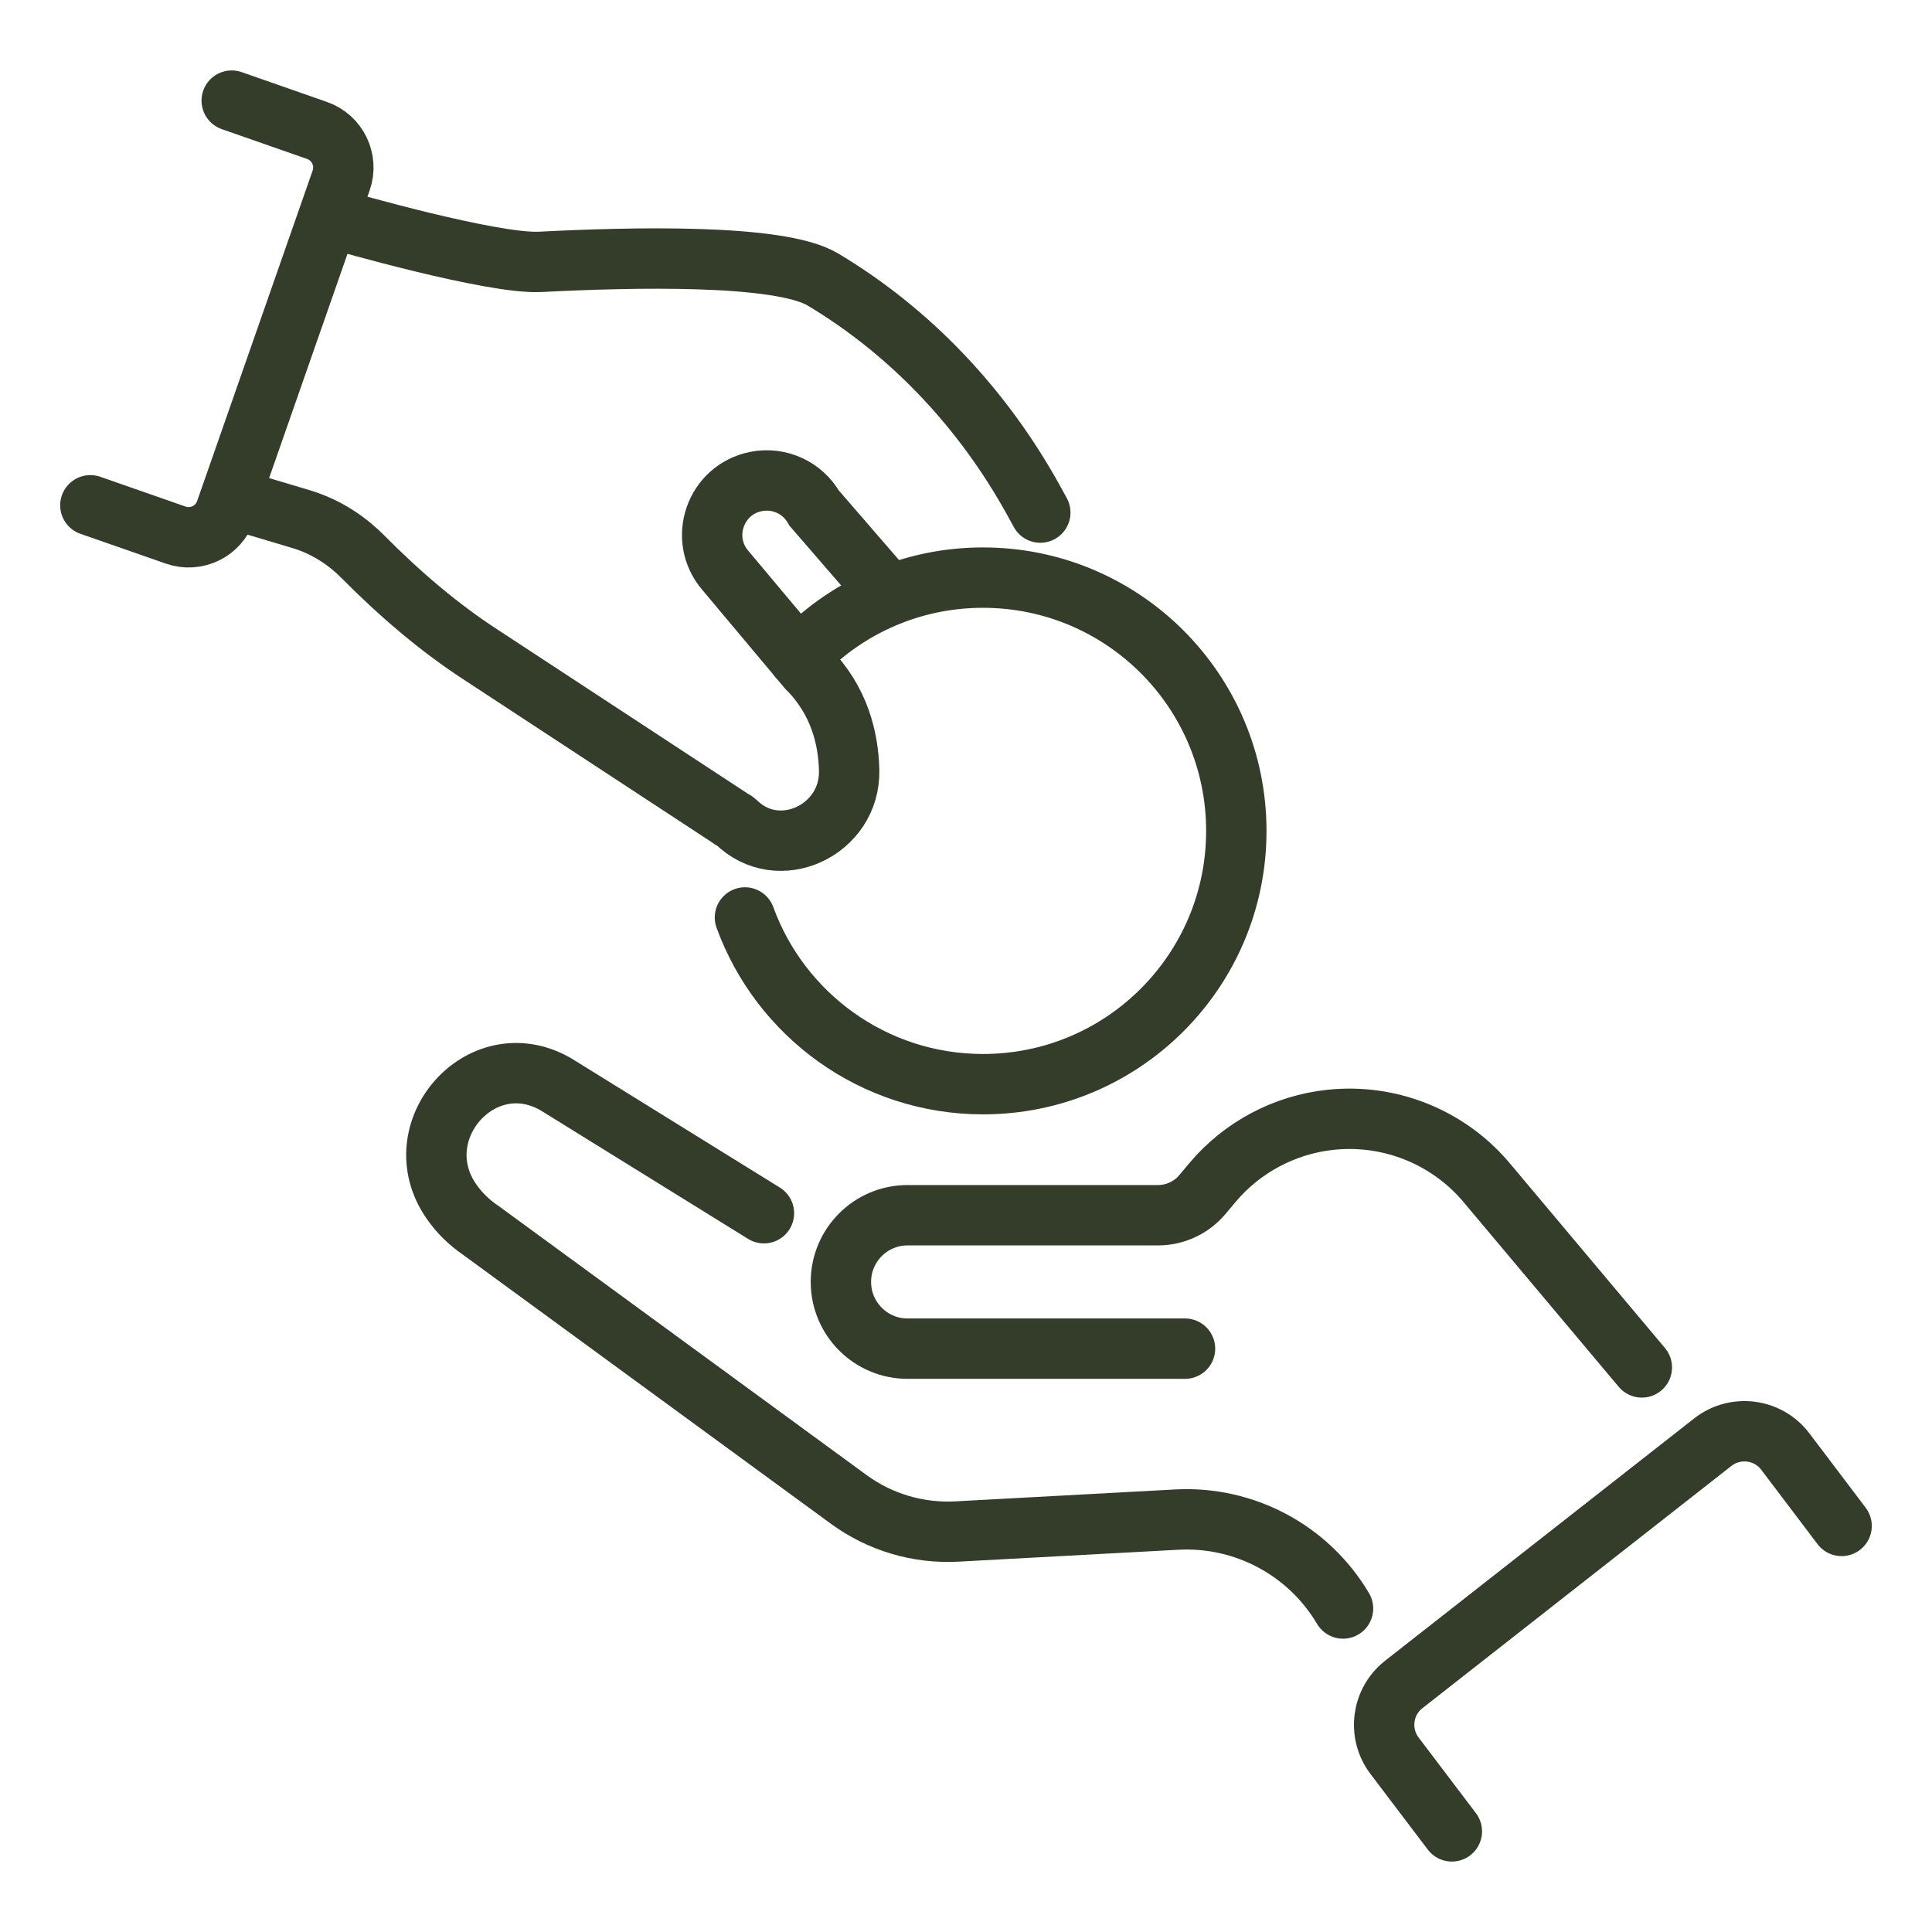 <?xml version="1.0" encoding="utf-8"?>
<!-- Generator: Adobe Illustrator 16.0.0, SVG Export Plug-In . SVG Version: 6.00 Build 0)  -->
<!DOCTYPE svg PUBLIC "-//W3C//DTD SVG 1.1//EN" "http://www.w3.org/Graphics/SVG/1.1/DTD/svg11.dtd">
<svg version="1.1" id="Calque_1" xmlns="http://www.w3.org/2000/svg" xmlns:xlink="http://www.w3.org/1999/xlink" x="0px" y="0px"
	 width="48px" height="48px" viewBox="0 0 48 48" enable-background="new 0 0 48 48" xml:space="preserve">
<g>
	<g>
		<path fill="none" stroke="#333D29" stroke-width="1.5" stroke-linecap="round" stroke-miterlimit="10" d="M19.836,16.336
			c0.633-0.673,1.411-1.207,2.285-1.551c0.713-0.281,1.489-0.434,2.302-0.434c3.476,0,6.293,2.817,6.293,6.293
			c0,3.475-2.817,6.292-6.293,6.292c-2.72,0-5.037-1.727-5.915-4.142"/>
		<path fill="none" stroke="#333D29" stroke-width="1.5" stroke-linecap="round" stroke-miterlimit="10" d="M5.868,12.416
			c0,0,0,0,1.613,0.482c0.672,0.203,1.176,0.572,1.536,0.935c0.905,0.913,1.881,1.755,2.961,2.454l6.152,4.034
			c0.028,0.033,0.119,0.063,0.15,0.094c1.055,1.055,2.85,0.214,2.817-1.276c-0.017-0.769-0.233-1.73-1.031-2.529L18.02,14.17
			c-0.673-0.785-0.252-2.005,0.763-2.207l0,0c0.573-0.115,1.156,0.151,1.444,0.66l1.776,2.052"/>
		<path fill="none" stroke="#333D29" stroke-width="1.5" stroke-linecap="round" stroke-miterlimit="10" d="M25.846,12.735
			l-0.167-0.304c-1.241-2.251-3.03-4.169-5.236-5.488c-1.082-0.646-4.787-0.552-7.024-0.437c-1.195,0.061-4.969-1.03-4.969-1.03"/>
		<path fill="none" stroke="#333D29" stroke-width="1.5" stroke-linecap="round" stroke-miterlimit="10" d="M2.245,12.554l2.12,0.74
			c0.508,0.178,1.063-0.09,1.241-0.599l2.87-8.212c0.177-0.509-0.091-1.065-0.6-1.242L5.757,2.5"/>
	</g>
	<g>
		<path fill="none" stroke="#333D29" stroke-width="1.5" stroke-linecap="round" stroke-miterlimit="10" d="M18.98,30.142
			l-5.094-3.156c-0.033-0.021-0.067-0.041-0.1-0.061c-1.84-1.031-3.774,1.19-2.572,2.923c0.189,0.273,0.432,0.517,0.723,0.714
			l9.149,6.69c0.776,0.568,1.727,0.85,2.686,0.798l5.465-0.296c1.681-0.09,3.272,0.76,4.13,2.209l0,0"/>
		<path fill="none" stroke="#333D29" stroke-width="1.5" stroke-linecap="round" stroke-miterlimit="10" d="M29.441,33.507h-6.893
			c-0.915,0-1.656-0.743-1.656-1.659l0,0c0-0.913,0.741-1.656,1.656-1.656h6.221c0.426,0,0.831-0.188,1.104-0.514l0.246-0.293
			c0.74-0.882,1.794-1.443,2.939-1.564l0,0c1.45-0.153,2.885,0.412,3.839,1.516l3.894,4.636"/>
		<path fill="none" stroke="#333D29" stroke-width="1.5" stroke-linecap="round" stroke-miterlimit="10" d="M36.071,45.5
			l-1.424-1.879c-0.42-0.555-0.317-1.344,0.23-1.772l7.677-6.019c0.561-0.438,1.372-0.334,1.802,0.234l1.398,1.847"/>
	</g>
</g>
</svg>
